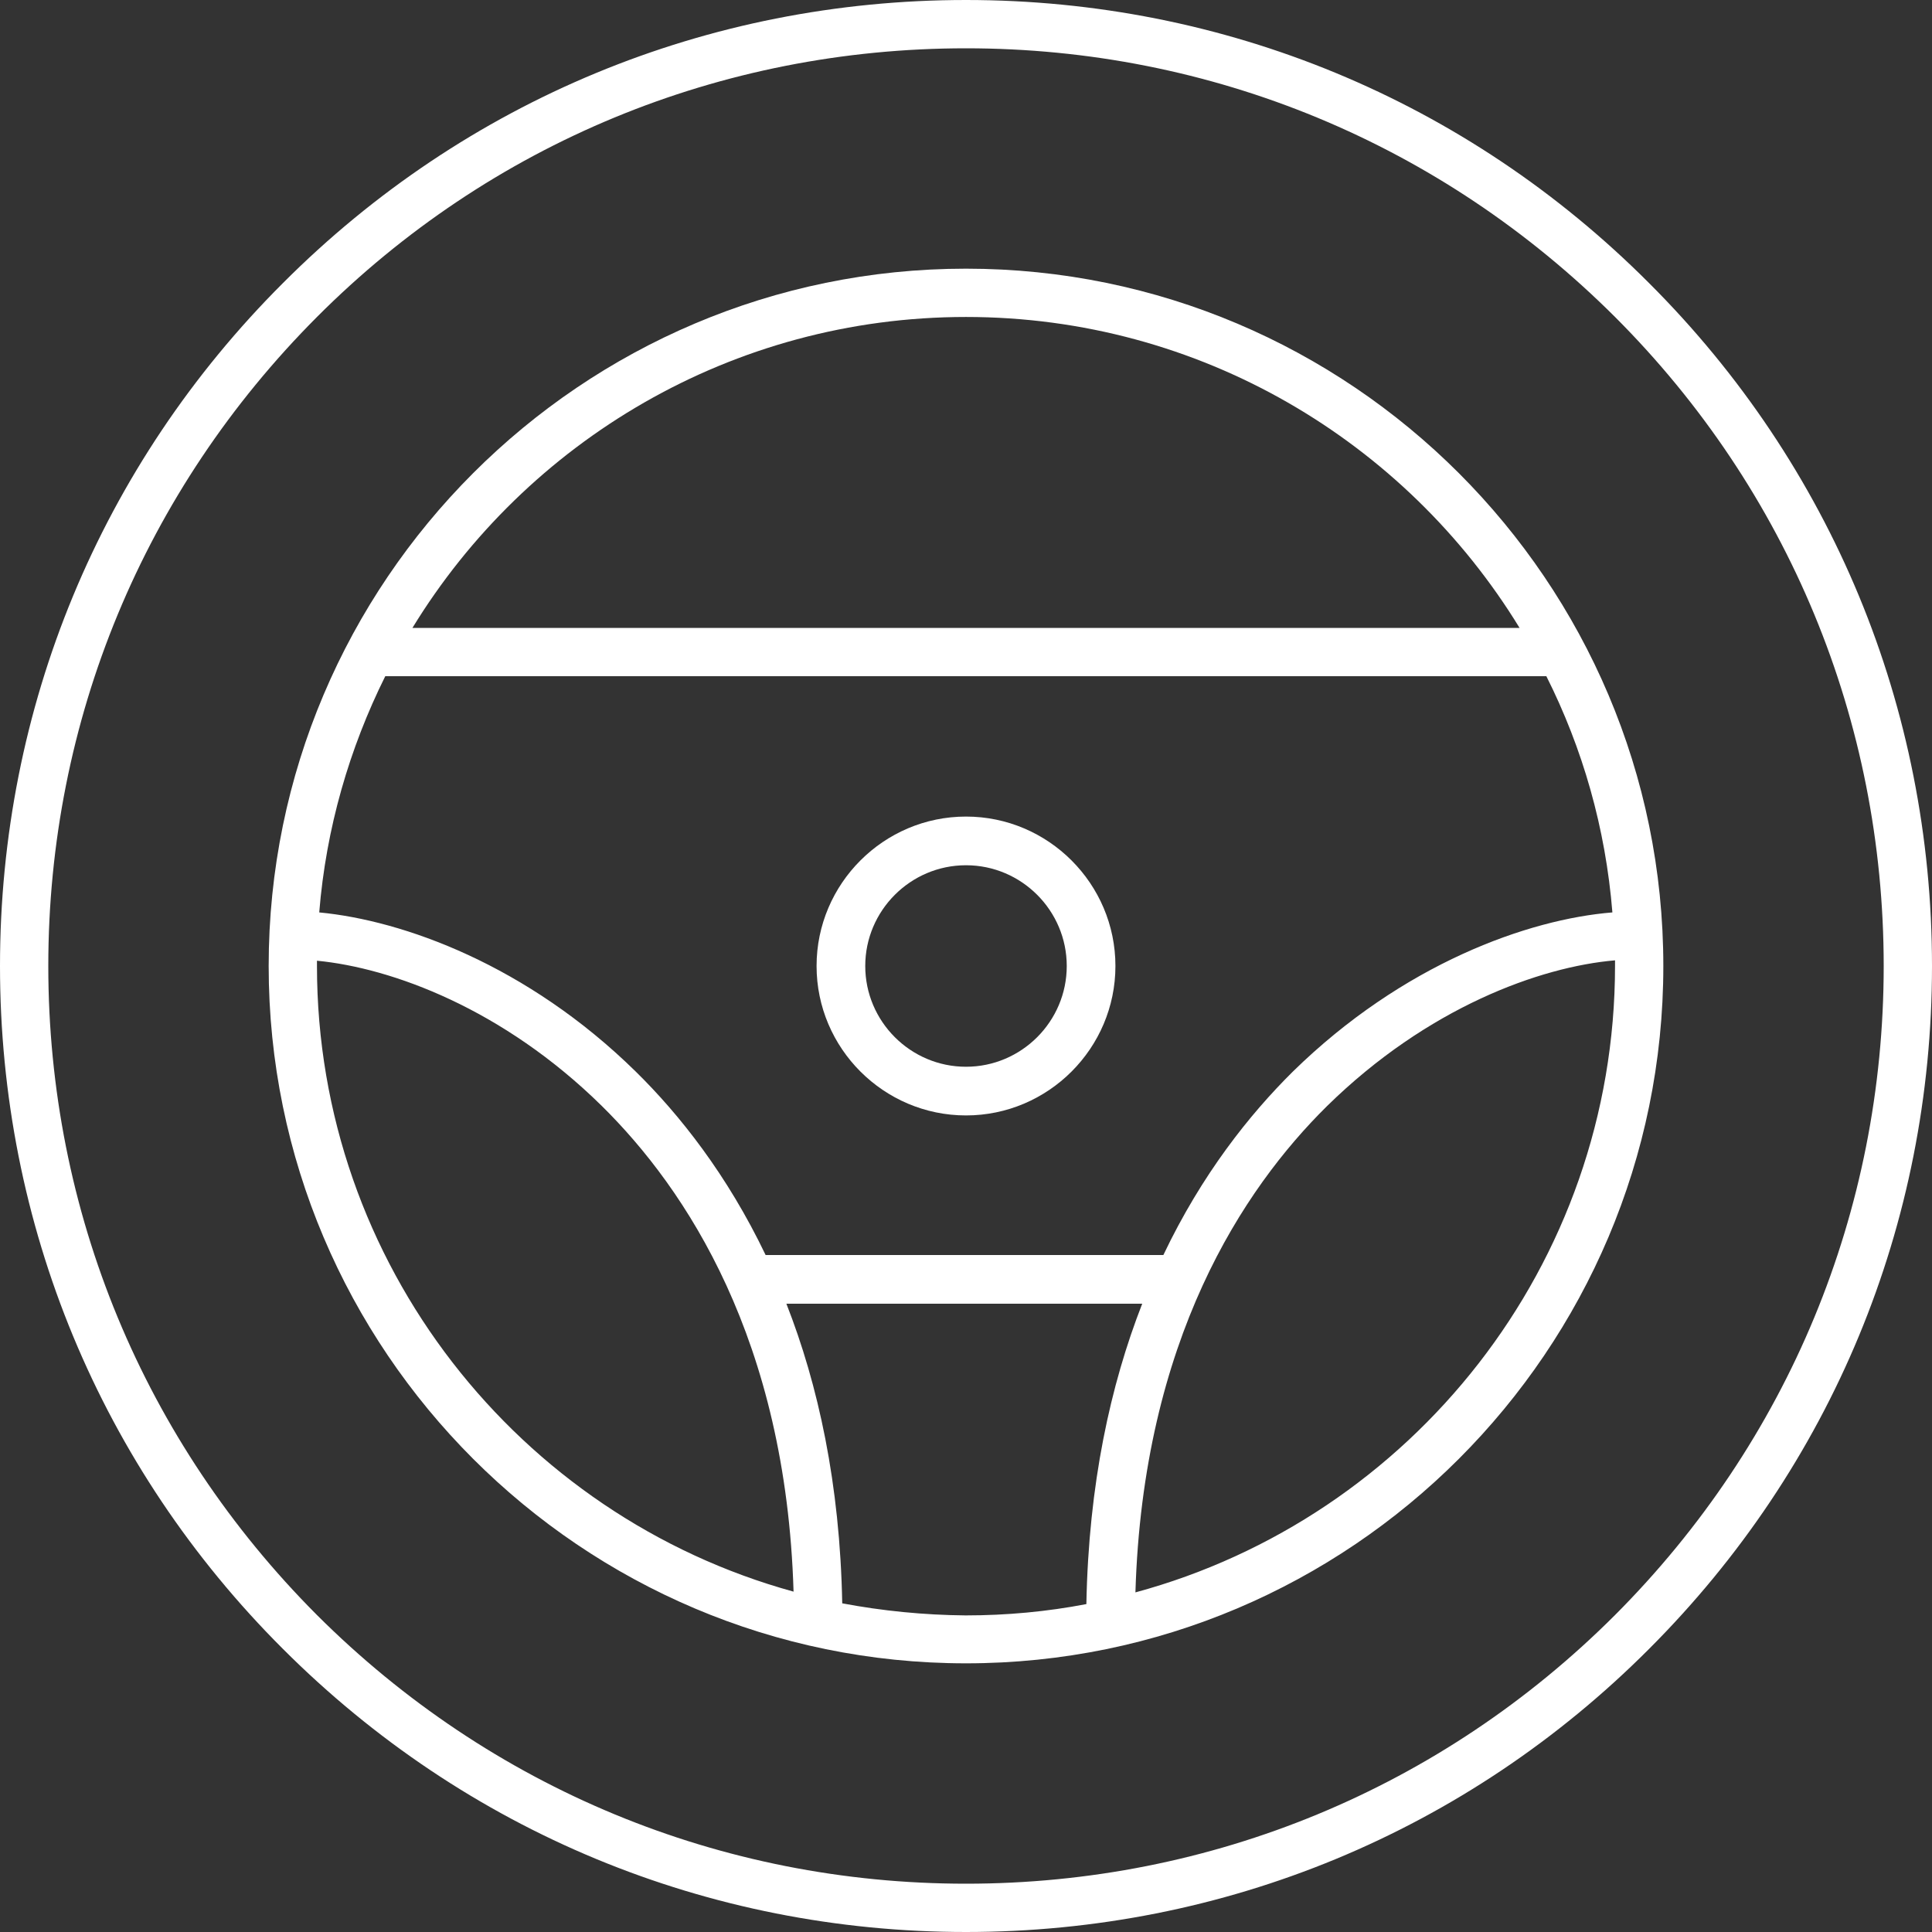 <?xml version="1.0" encoding="utf-8"?>
<!-- Generator: Adobe Illustrator 27.8.1, SVG Export Plug-In . SVG Version: 6.00 Build 0)  -->
<svg version="1.1" id="Layer_2_00000023994061461855718610000012592701045869598372_"
	 xmlns="http://www.w3.org/2000/svg" xmlns:xlink="http://www.w3.org/1999/xlink" x="0px" y="0px" viewBox="0 0 512 512"
	 style="enable-background:new 0 0 512 512;" xml:space="preserve">
<rect x="0" y="0" width="512" height="512" fill="#333333" stroke="none"/>
<style type="text/css">
	.st0{fill:#FFFFFF;}
</style>
<g>
	<path class="st0" d="M256,216.4c-21.8,0-39.6,17.8-39.6,39.6s17.8,39.6,39.6,39.6s39.6-17.8,39.6-39.6S277.8,216.4,256,216.4z
		 M256,282.7c-14.7,0-26.7-12-26.7-26.7s12-26.7,26.7-26.7c14.7,0,26.7,12,26.7,26.7C282.7,270.7,270.7,282.7,256,282.7z"/>
	<path class="st0" d="M256,71.2C154.1,71.2,71.2,154.1,71.2,256S154.1,440.8,256,440.8S440.8,357.9,440.8,256S357.9,71.2,256,71.2z
		 M308.3,332.6H202.9c-10.2-21.3-22.8-37.2-34.4-48.6c-28.8-28.3-61.7-40.1-83.9-42.2c1.8-22.3,8-43.5,17.5-62.6h307.7
		c9.6,19.1,15.7,40.2,17.5,62.6c-22.3,1.8-55.5,13.6-84.7,42.2C331.1,295.4,318.5,311.2,308.3,332.6z M256,84
		c62,0,116.5,33,146.7,82.4H109.3C139.5,117,194,84,256,84z M84,256c0-0.5,0-0.9,0-1.4c19.8,1.9,49.3,12.7,75.5,38.5
		c22.3,22,48.8,61.9,50.8,128.7C137.6,401.8,84,335,84,256z M223.2,424.9c-0.6-31.7-6.4-58-14.8-79.4h94.3
		c-8.4,21.5-14.2,47.8-14.8,79.6c-10.4,2-21.1,3-32,3C244.8,428,233.8,426.9,223.2,424.9z M300.9,422c2-66.9,28.5-106.9,50.8-128.9
		c26.6-26.1,56.4-36.9,76.3-38.6c0,0.5,0,1,0,1.4C428,335.3,374,402.2,300.9,422z"/>
	<path class="st0" d="M437,75C388.7,26.6,324.4,0,256,0S123.3,26.6,75,75C26.6,123.3,0,187.6,0,256s26.6,132.7,75,181
		c48.4,48.4,112.6,75,181,75s132.7-26.6,181-75c48.4-48.4,75-112.6,75-181S485.4,123.3,437,75z M428,428
		c-45.9,45.9-107,71.2-172,71.2S130,473.9,84,428c-45.9-46-71.2-107-71.2-172S38.1,130,84,84s107-71.2,172-71.2S382,38.1,428,84
		c45.9,45.9,71.2,107,71.2,172S473.9,382,428,428z"/>
</g>
</svg>
